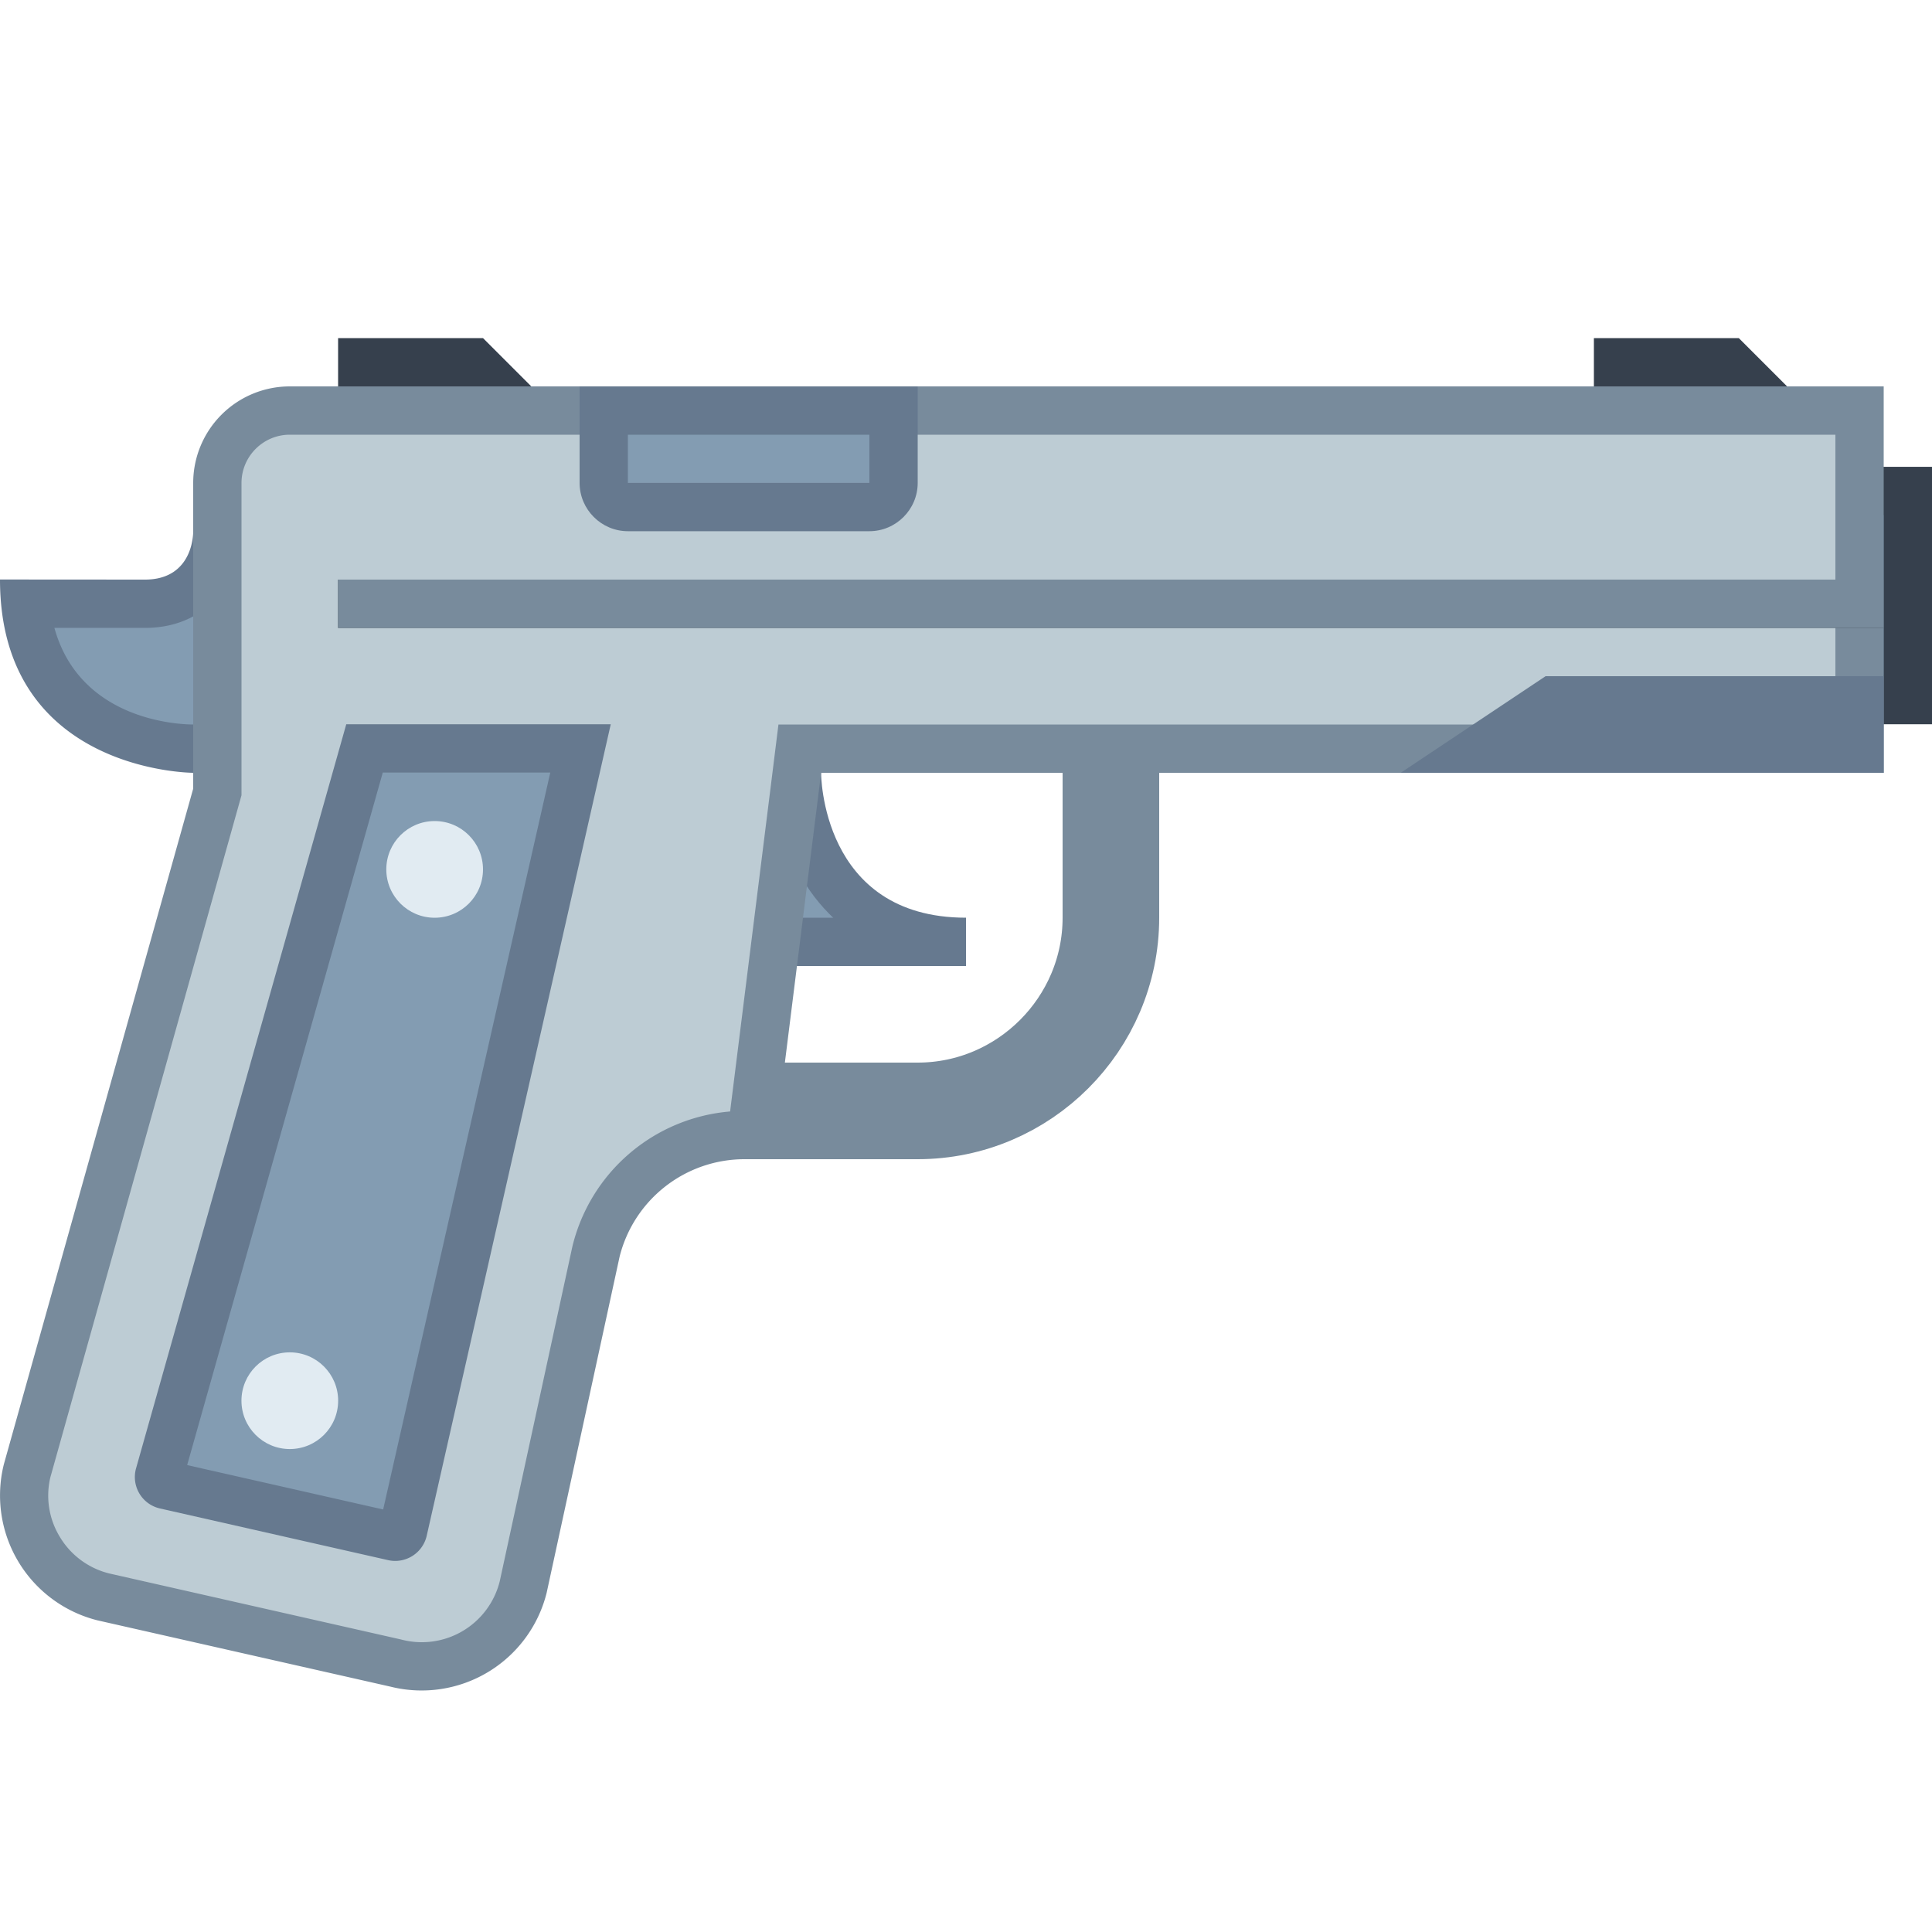 <svg xmlns="http://www.w3.org/2000/svg" viewBox="0 0 40 40"><path d="M14.5 19.5v-3h2.044c.082.538.316 1.403.982 2.072.511.513 1.173.815 1.973.902v.026H14.5z" fill="#839cb2"/><path d="M16.132 17c.142.583.435 1.317 1.041 1.925.025.026.051.051.077.075H15v-2h1.132M17 16h-3v4h6v-1c-3.011 0-3-3-3-3z" fill="#66798f"/><path d="M4 15.5c-.134-.001-3.166-.057-3.475-3.001L3 12.5c.555 0 .893-.227 1.079-.417.179-.183.282-.395.341-.583H5.5v4H4z" fill="#839cb2"/><path d="M5 12v3h-.999c-.267 0-2.34-.066-2.875-2.001L3 13c.73 0 1.184-.309 1.437-.568A1.87 1.87 0 0 0 4.752 12H5m1-1H4s.024 1-1 1l-3-.002C0 15.995 4 16 4 16h2v-5z" fill="#66798f"/><path d="M23 14v5c0 2.2-1.8 4-4 4h-6" fill="none" stroke="#788b9c" stroke-width="2" stroke-miterlimit="10"/><polygon points="7.5,8.5 7.5,7.5 9.793,7.5 10.293,8 9.793,8.5" fill="#4b6477"/><polygon points="10,7 7,7 7,9 10,9 11,8 10,7" fill="#36404d"/><polygon points="33.5,8.5 33.5,7.5 35.793,7.5 36.293,8 35.793,8.5" fill="#4b6477"/><polygon points="36,7 33,7 33,9 36,9 37,8 36,7" fill="#36404d"/><rect x="37.833" y="10.165" width="1.667" height="4.33" fill="#4b6477"/><path d="M39 10.665v3.33h-.667v-3.33H39m1-1h-2.667v5.33H40v-5.33z" fill="#36404d"/><path d="M8.732 34.5c-.176 0-.354-.022-.527-.065L2.131 33.06a2.143 2.143 0 0 1-1.321-.984 2.15 2.15 0 0 1-.245-1.639L4.5 16.396V10c0-.827.673-1.5 1.5-1.5h32.5v7H16.559l-1 8h-.143a3.162 3.162 0 0 0-3.072 2.397l-1.515 6.978A2.16 2.16 0 0 1 8.732 34.5z" fill="#bdccd4"/><path d="M38 9v6H16.117l-.109.876-.892 7.136a3.673 3.673 0 0 0-3.265 2.794l-1.504 6.931a1.663 1.663 0 0 1-2.043 1.207l-6.041-1.367a1.654 1.654 0 0 1-1.025-.759 1.638 1.638 0 0 1-.195-1.233l3.92-13.988.037-.132V10c0-.551.449-1 1-1h32m1-1H6a2 2 0 0 0-2 2v6.328L.08 30.316a2.666 2.666 0 0 0 1.94 3.232l6.063 1.372a2.667 2.667 0 0 0 3.234-1.939l1.511-6.962A2.667 2.667 0 0 1 15.415 24H16l1-8h22V8z" fill="#788b9c"/><path d="M13 10.498a.5.5 0 0 1-.5-.5V8.5h6v1.498a.5.5 0 0 1-.5.5h-5z" fill="#839cb2"/><path d="M18 9v.998h-5V9h5m1-1h-7v1.998c0 .55.45 1 1 1h5c.55 0 1-.45 1-1V8z" fill="#66798f"/><rect x="7" y="12" width="32" height="1" fill="#36404d"/><polygon points="39,12 7,12 7,13 39,13 39,12" fill="#788b9c"/><polygon points="30.651,15.5 32.151,14.5 38.5,14.5 38.5,15.5" fill="#839cb2"/><polygon points="39,14 32,14 29,16 39,16 39,14" fill="#66798f"/><path d="M8.147 31.813l-4.726-1.07a.165.165 0 0 1-.123-.207l4.249-15.041h4.471L8.347 31.688a.167.167 0 0 1-.2.125z" fill="#839cb2"/><path d="M11.393 15.995l-3.46 15.257-4.058-.919 4.05-14.338h3.468m1.252-1H7.169L2.817 30.4a.667.667 0 0 0 .494.831l4.725 1.07a.669.669 0 0 0 .798-.502l3.811-16.804z" fill="#66798f"/><circle cx="6" cy="29" r="1.001" fill="#e1ebf2"/><circle cx="8.999" cy="18" r="1.001" fill="#e1ebf2"/></svg>